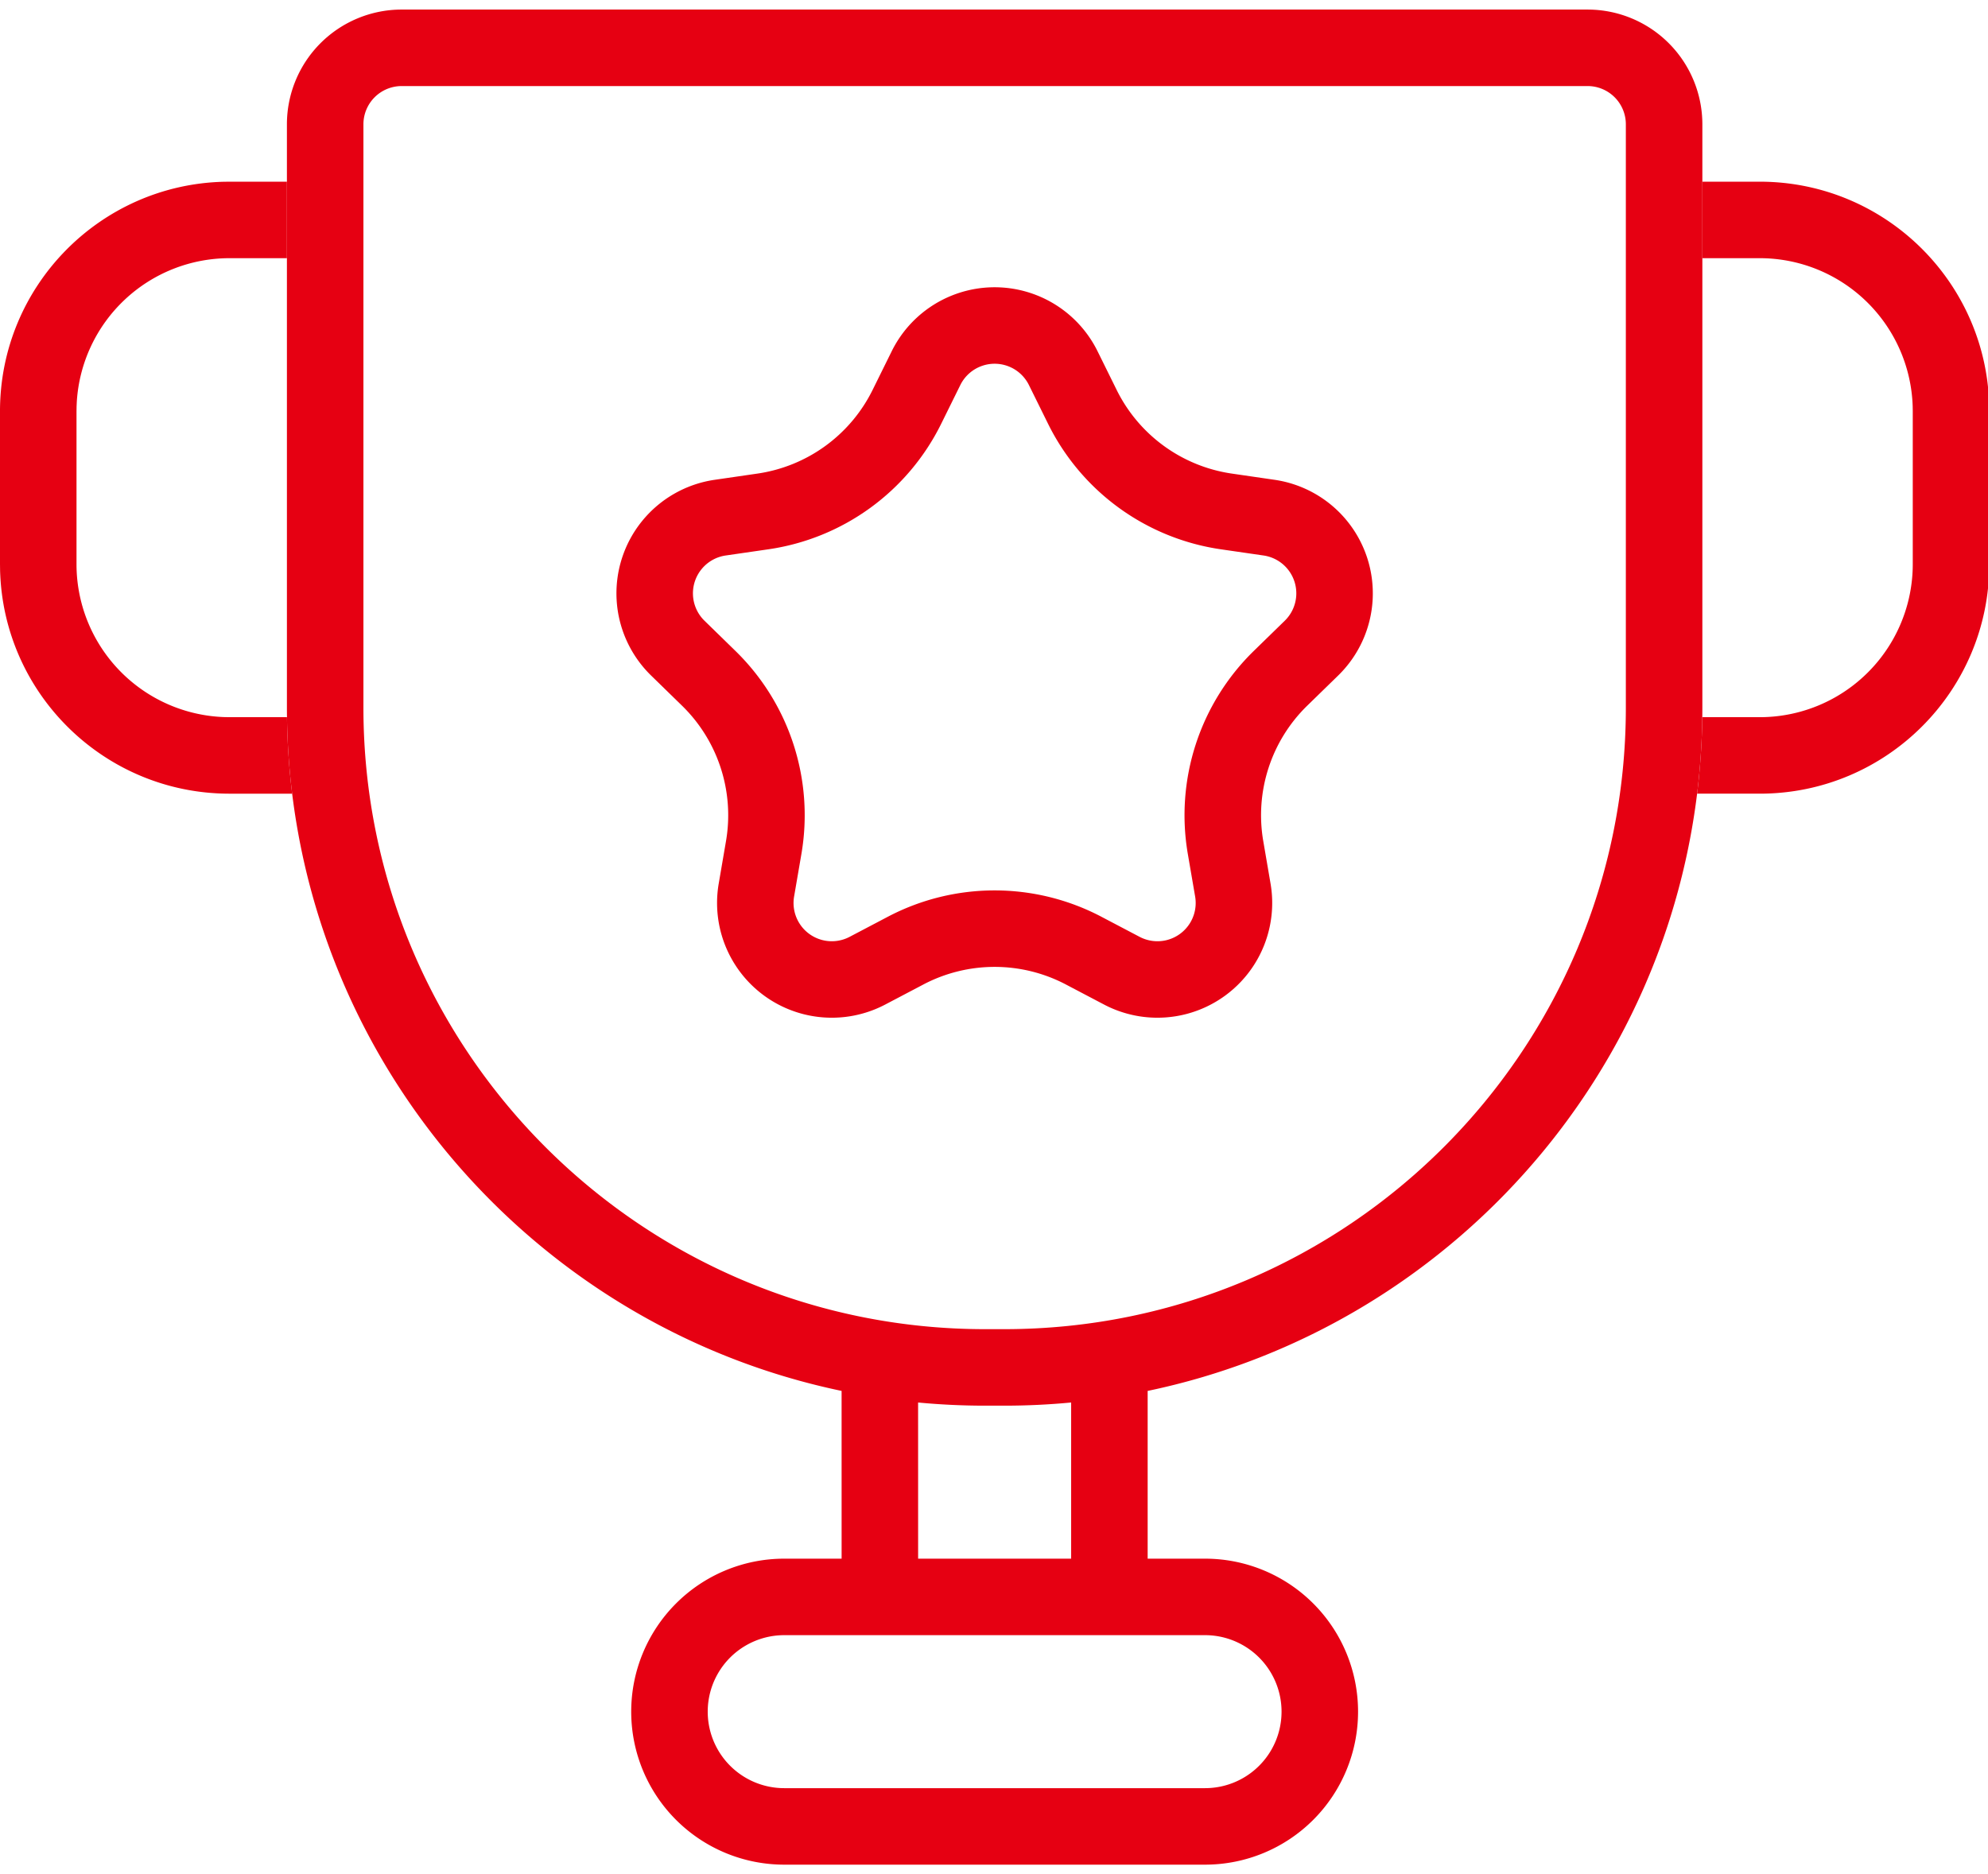 <?xml version="1.0" standalone="no"?><!DOCTYPE svg PUBLIC "-//W3C//DTD SVG 1.1//EN" "http://www.w3.org/Graphics/SVG/1.1/DTD/svg11.dtd"><svg t="1701755789580" class="icon" viewBox="0 0 1086 1024" version="1.1" xmlns="http://www.w3.org/2000/svg" p-id="8968" width="212.109" height="200" xmlns:xlink="http://www.w3.org/1999/xlink"><path d="M658.286 851.592a83.592 83.592 0 1 1 0 167.184H428.408a83.592 83.592 0 1 1 0-167.184z m0 41.796H428.408a41.796 41.796 0 1 0 0 83.592h229.878a41.796 41.796 0 1 0 0-83.592z m208.98-888.163a62.694 62.694 0 0 1 62.694 62.694V386.612c0 184.31-130.738 338.087-304.536 373.645l1.515-0.313V851.592h-41.796v-85.326l0.24-0.021c-12.121 1.16-24.398 1.755-36.812 1.755h-10.449c-12.434 0-24.733-0.596-36.864-1.755l0.282 0.021L501.551 851.592h-41.796l-0.01-91.658 1.808 0.376C287.619 724.856 156.735 571.016 156.735 386.612V67.918a62.694 62.694 0 0 1 62.694-62.694z m0 41.796H219.429a20.898 20.898 0 0 0-20.898 20.898V386.612c0 187.559 152.033 339.592 339.592 339.592h10.449C736.131 726.204 888.163 574.171 888.163 386.612V67.918a20.898 20.898 0 0 0-20.898-20.898z" fill="#E60012" p-id="8969"></path><path d="M156.735 99.265v41.796h-31.347a83.592 83.592 0 0 0-83.435 78.409l-0.115 2.581L41.796 224.653v83.592a83.592 83.592 0 0 0 80.98 83.55l2.612 0.042h31.378l0.021 1.087c0.219 13.761 1.17 27.345 2.821 40.72L125.388 433.633C57.208 433.633 1.735 379.204 0.042 311.432L0 308.245v-83.592C0 156.473 54.429 101 122.201 99.307L125.388 99.265h31.347z m804.571 0c69.245 0 125.388 56.142 125.388 125.388v83.592c0 69.245-56.142 125.388-125.388 125.388h-34.22c1.693-13.709 2.644-27.658 2.842-41.796H961.306a83.592 83.592 0 0 0 83.592-83.592v-83.592l-0.042-2.612A83.592 83.592 0 0 0 961.306 141.061h-31.347v-41.796h31.347z" fill="#E60012" p-id="8970"></path><path d="M487.131 191.885l-10.439 21.138a83.592 83.592 0 0 1-62.934 45.725l-23.333 3.396a62.694 62.694 0 0 0-34.743 106.935l16.875 16.457a83.592 83.592 0 0 1 24.043 73.979l-3.981 23.239a62.694 62.694 0 0 0 90.958 66.09l20.867-10.971a83.592 83.592 0 0 1 77.803 0l20.867 10.971a62.694 62.694 0 0 0 90.958-66.09l-3.981-23.239a83.592 83.592 0 0 1 24.033-73.979l16.886-16.457a62.694 62.694 0 0 0-34.743-106.935l-23.333-3.396a83.592 83.592 0 0 1-62.934-45.725l-10.439-21.138a62.694 62.694 0 0 0-112.431 0z m65.463 9.007a20.898 20.898 0 0 1 9.488 9.488l10.439 21.138a125.388 125.388 0 0 0 94.407 68.598l23.333 3.385a20.898 20.898 0 0 1 11.577 35.641l-16.875 16.457A125.388 125.388 0 0 0 648.882 466.578l3.992 23.239a20.898 20.898 0 0 1-30.323 22.037l-20.867-10.971a125.388 125.388 0 0 0-116.694 0l-20.867 10.971a20.898 20.898 0 0 1-30.323-22.037l3.992-23.239a125.388 125.388 0 0 0-36.07-110.968l-16.875-16.468a20.898 20.898 0 0 1 11.577-35.641l23.333-3.385a125.388 125.388 0 0 0 94.407-68.598l10.439-21.138a20.898 20.898 0 0 1 27.982-9.488z" fill="#E60012" p-id="8971"></path></svg>